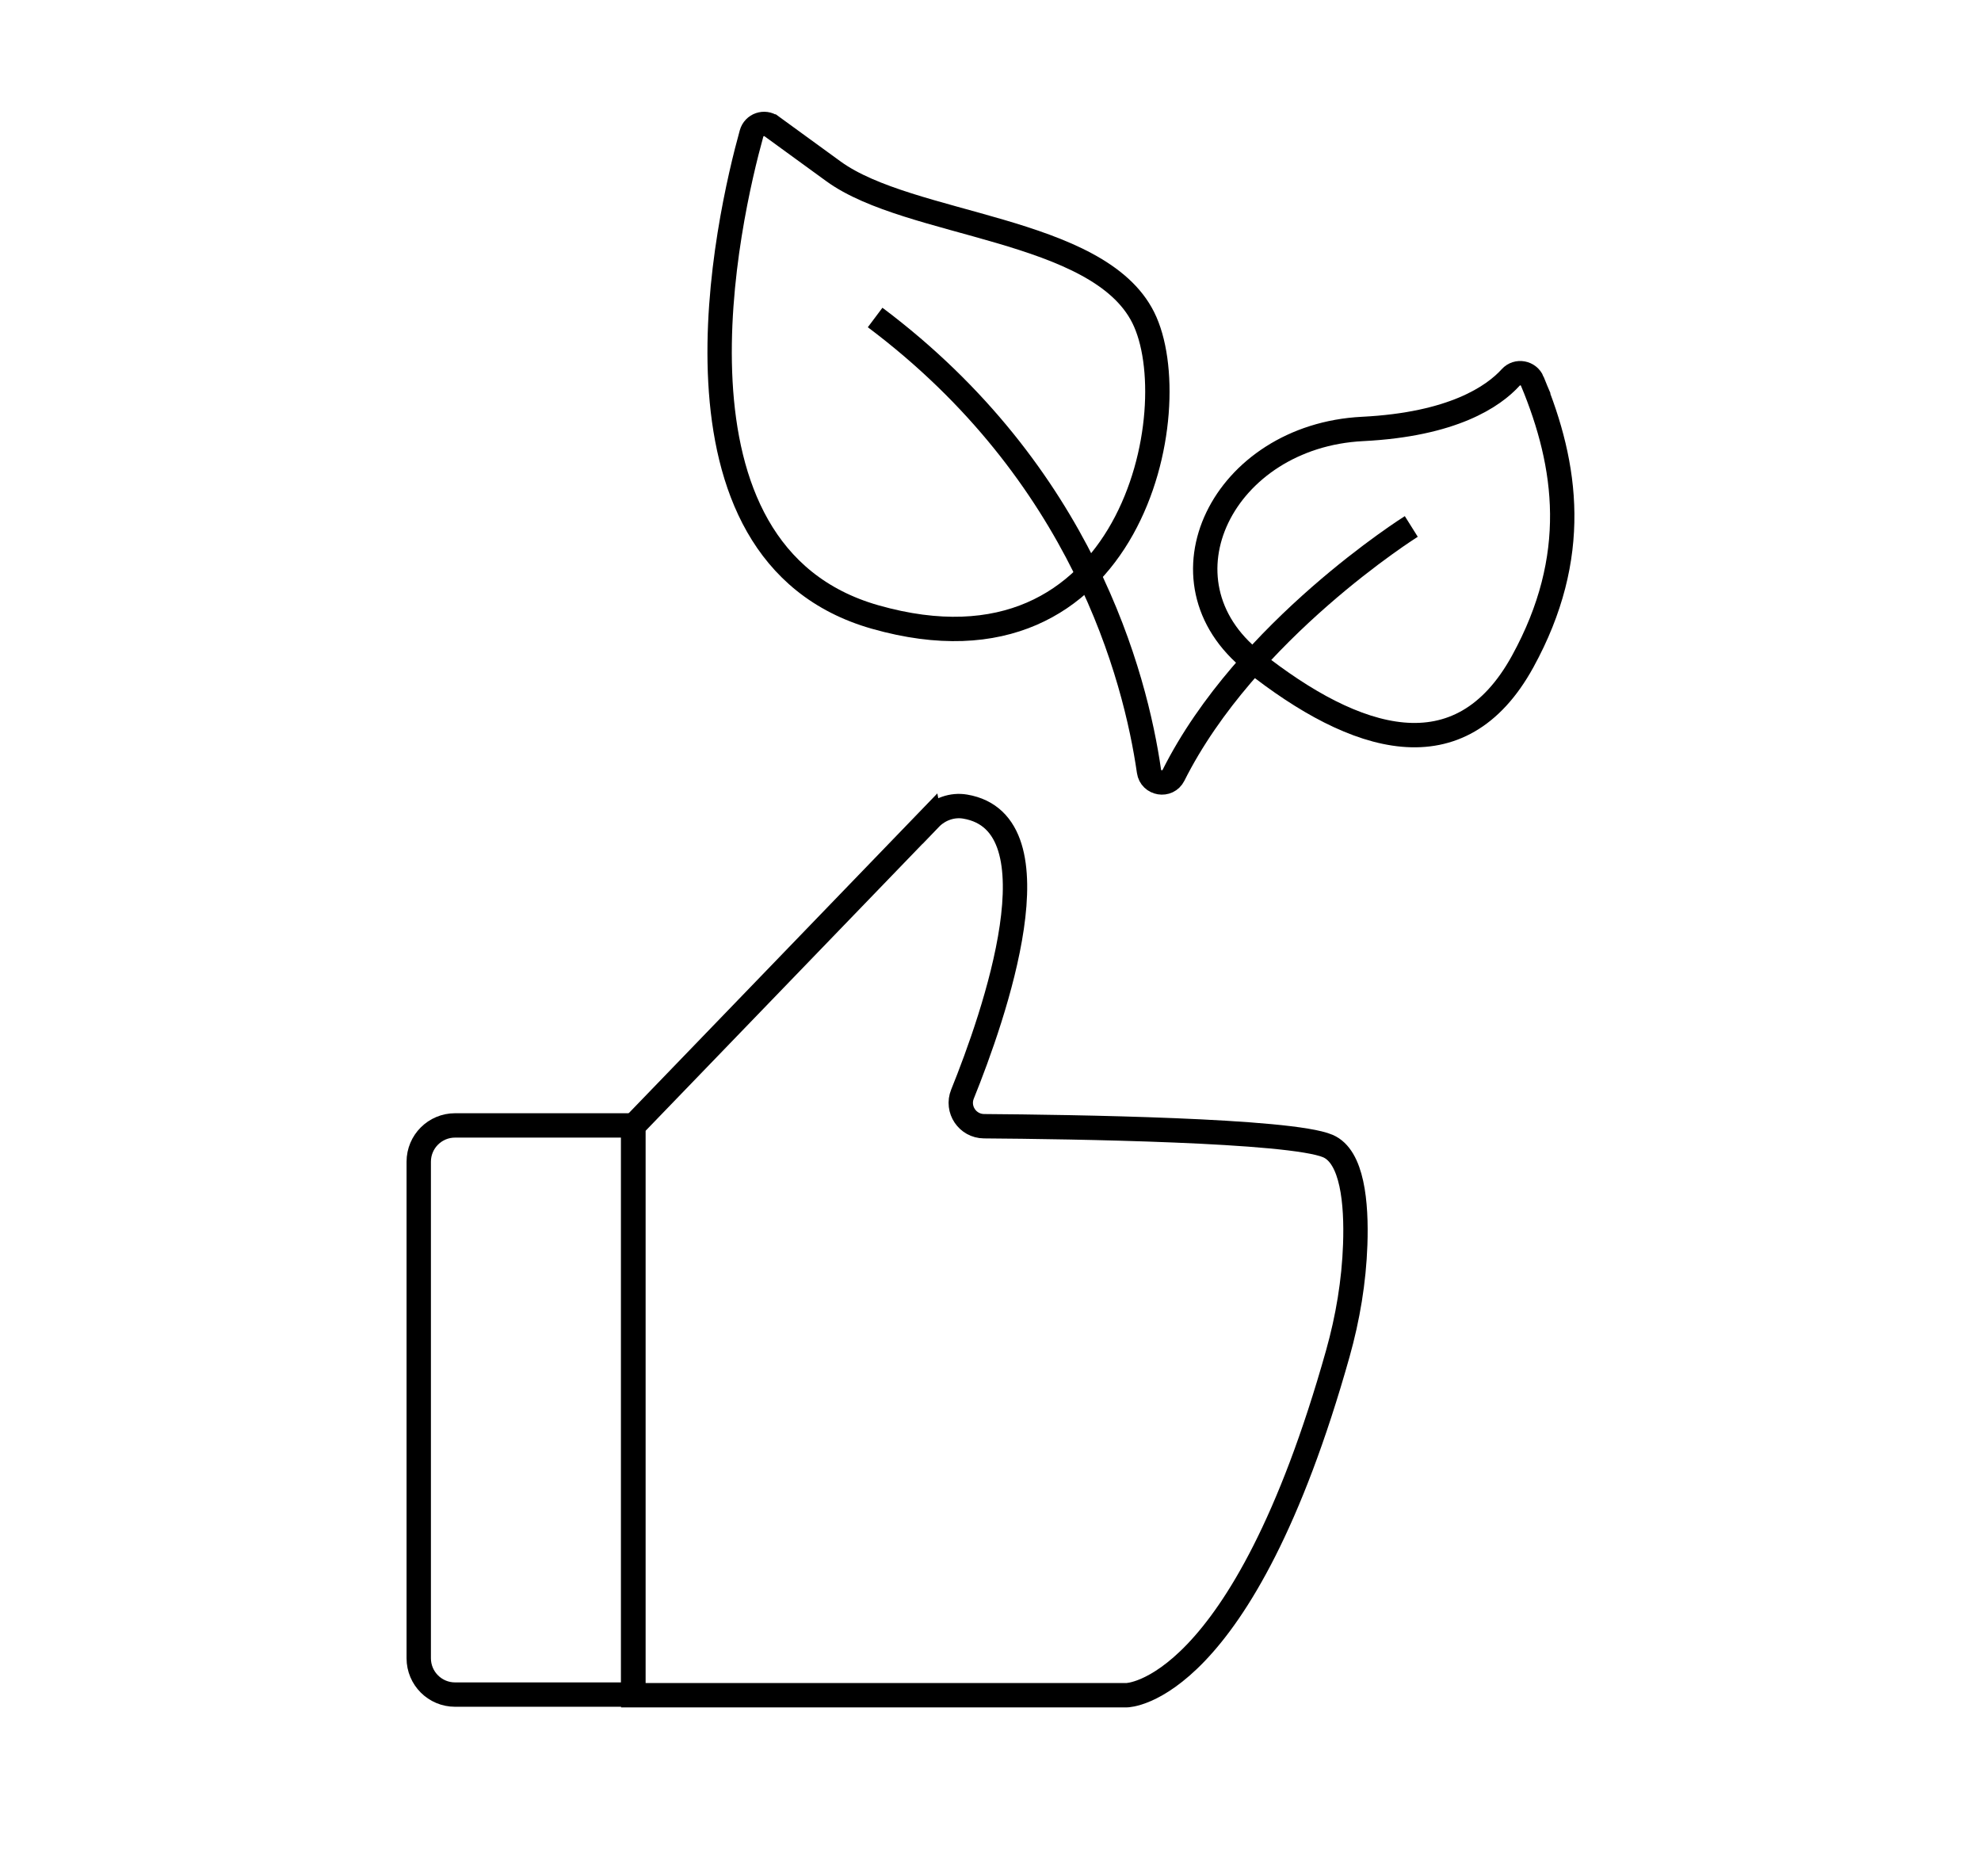<?xml version="1.0" encoding="UTF-8"?>
<svg id="Ebene_1" data-name="Ebene 1" xmlns="http://www.w3.org/2000/svg" viewBox="0 0 569.22 538.84">
  <defs>
    <style>
      .cls-1 {
        fill: none;
        stroke: #000;
        stroke-miterlimit: 10;
        stroke-width: 7px;
      }
    </style>
  </defs>
  <path class="cls-1" d="m405.52,151.24s-47.39,29.73-68.33,71.49c-1.64,3.27-6.52,2.46-7.04-1.16-3.9-27.07-19.13-85.69-78.69-130.36"/>
  <path class="cls-1" d="m440.3,109.53c-1.04-2.51-4.37-3.14-6.2-1.12-4.98,5.48-16.62,13.52-42.59,14.82-40.01,2-60.76,43.57-31.38,66.8s59.39,32.79,77.4,0c16.56-30.15,12.81-56.27,2.77-80.5Z"/>
  <path class="cls-1" d="m221.76,36.33c-2.11-1.54-5.11-.5-5.81,2.02-6.53,23.53-29.16,120.51,35.52,138.91,73.73,20.97,90.03-60.02,77.03-86.03s-67.02-26.01-89.03-42.02l-17.71-12.88Z"/>
  <path class="cls-1" d="m120.32,476.38v-142.64c0-5.76,4.67-10.43,10.43-10.43h51.2v163.51h-51.2c-5.76,0-10.43-4.67-10.43-10.43Z"/>
  <path class="cls-1" d="m267.21,235.17l-85.25,88.32v163.51h141.79s33.12-.17,60.66-98.15c2.87-10.21,4.63-20.71,5-31.31.42-11.97-.81-25.29-7.86-28.3-10.72-4.6-73.91-5.52-98.81-5.7-4.74-.04-7.96-4.83-6.18-9.23,9.02-22.32,28.5-77.93.76-82.59-3.72-.63-7.5.74-10.11,3.46Z"/>
</svg>